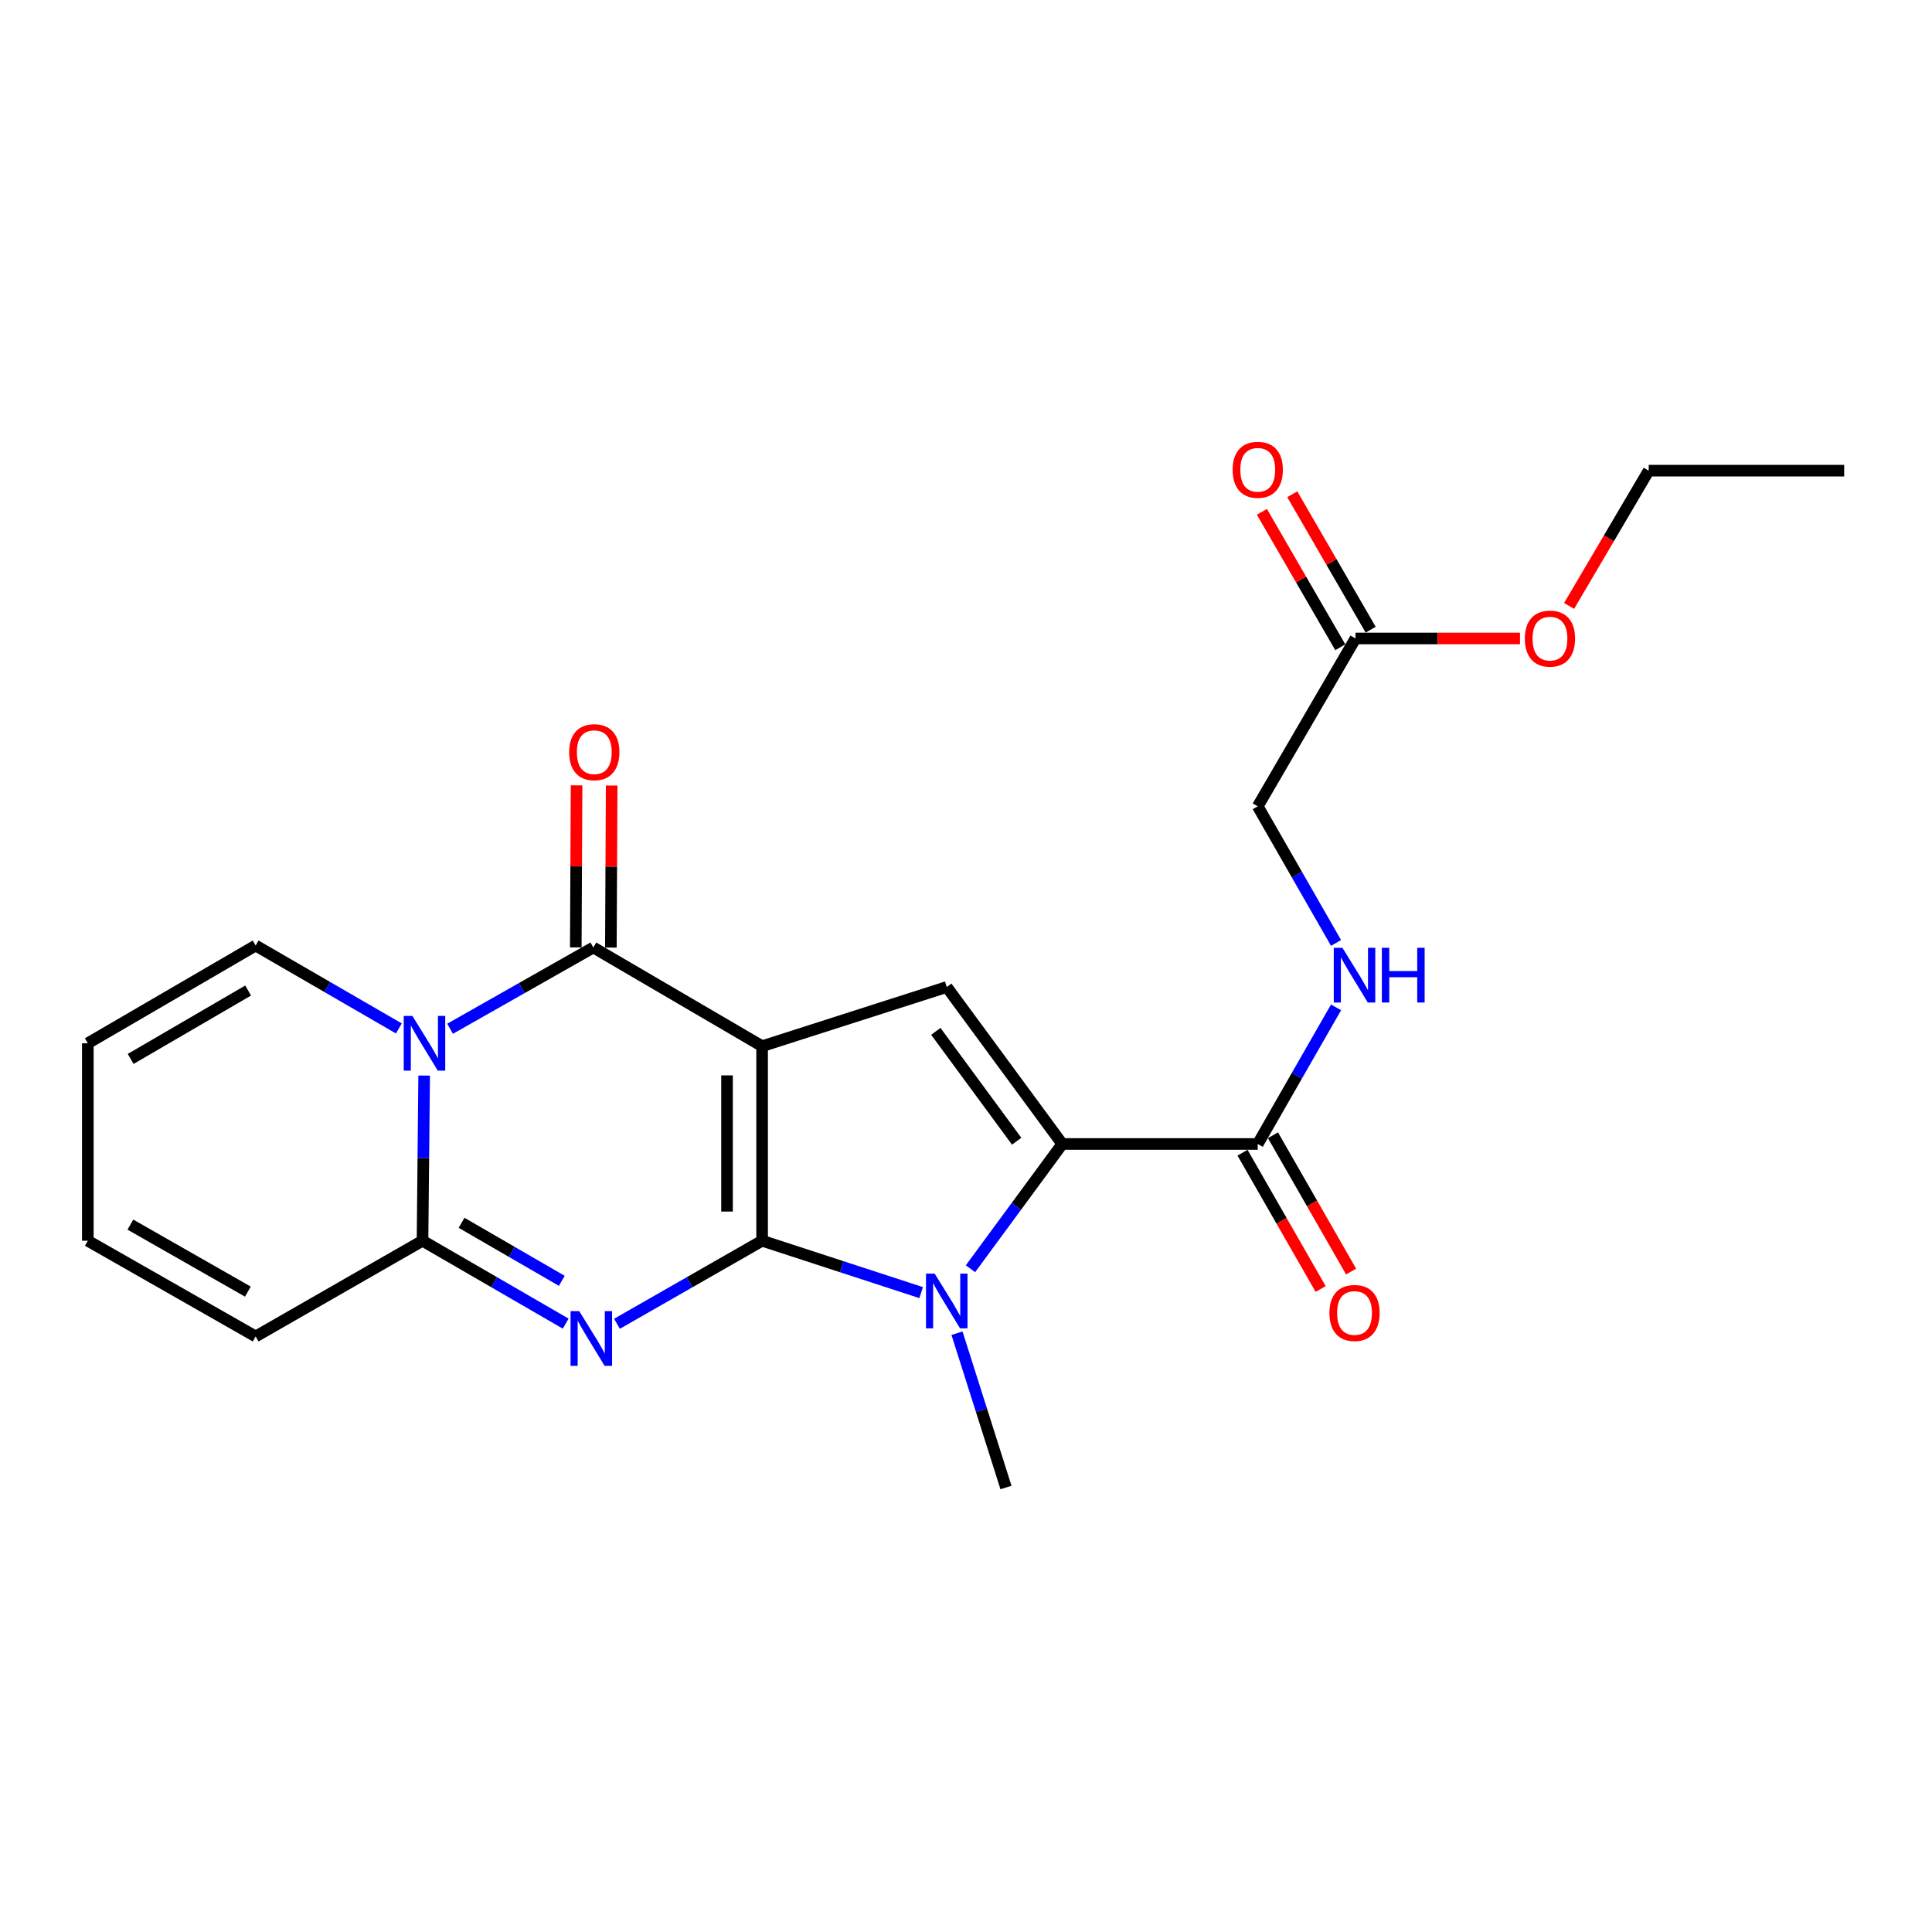 <?xml version='1.0' encoding='iso-8859-1'?>
<svg version='1.1' baseProfile='full'
              xmlns='http://www.w3.org/2000/svg'
                      xmlns:rdkit='http://www.rdkit.org/xml'
                      xmlns:xlink='http://www.w3.org/1999/xlink'
                  xml:space='preserve'
width='1000px' height='1000px' viewBox='0 0 1000 1000'>
<!-- END OF HEADER -->
<rect style='opacity:1.0;fill:#FFFFFF;stroke:none' width='1000' height='1000' x='0' y='0'> </rect>
<path class='bond-0' d='M 394.472,642.204 L 394.472,541.509' style='fill:none;fill-rule:evenodd;stroke:#000000;stroke-width:6px;stroke-linecap:butt;stroke-linejoin:miter;stroke-opacity:1' />
<path class='bond-0' d='M 376.308,627.099 L 376.308,556.613' style='fill:none;fill-rule:evenodd;stroke:#000000;stroke-width:6px;stroke-linecap:butt;stroke-linejoin:miter;stroke-opacity:1' />
<path class='bond-1' d='M 394.472,642.204 L 356.912,663.695' style='fill:none;fill-rule:evenodd;stroke:#000000;stroke-width:6px;stroke-linecap:butt;stroke-linejoin:miter;stroke-opacity:1' />
<path class='bond-1' d='M 356.912,663.695 L 319.353,685.186' style='fill:none;fill-rule:evenodd;stroke:#0000FF;stroke-width:6px;stroke-linecap:butt;stroke-linejoin:miter;stroke-opacity:1' />
<path class='bond-4' d='M 394.472,642.204 L 435.629,655.628' style='fill:none;fill-rule:evenodd;stroke:#000000;stroke-width:6px;stroke-linecap:butt;stroke-linejoin:miter;stroke-opacity:1' />
<path class='bond-4' d='M 435.629,655.628 L 476.787,669.051' style='fill:none;fill-rule:evenodd;stroke:#0000FF;stroke-width:6px;stroke-linecap:butt;stroke-linejoin:miter;stroke-opacity:1' />
<path class='bond-2' d='M 394.472,541.509 L 307.106,490.419' style='fill:none;fill-rule:evenodd;stroke:#000000;stroke-width:6px;stroke-linecap:butt;stroke-linejoin:miter;stroke-opacity:1' />
<path class='bond-7' d='M 394.472,541.509 L 490.04,510.873' style='fill:none;fill-rule:evenodd;stroke:#000000;stroke-width:6px;stroke-linecap:butt;stroke-linejoin:miter;stroke-opacity:1' />
<path class='bond-6' d='M 292.803,685.109 L 255.747,663.657' style='fill:none;fill-rule:evenodd;stroke:#0000FF;stroke-width:6px;stroke-linecap:butt;stroke-linejoin:miter;stroke-opacity:1' />
<path class='bond-6' d='M 255.747,663.657 L 218.692,642.204' style='fill:none;fill-rule:evenodd;stroke:#000000;stroke-width:6px;stroke-linecap:butt;stroke-linejoin:miter;stroke-opacity:1' />
<path class='bond-6' d='M 290.786,662.954 L 264.848,647.937' style='fill:none;fill-rule:evenodd;stroke:#0000FF;stroke-width:6px;stroke-linecap:butt;stroke-linejoin:miter;stroke-opacity:1' />
<path class='bond-6' d='M 264.848,647.937 L 238.909,632.921' style='fill:none;fill-rule:evenodd;stroke:#000000;stroke-width:6px;stroke-linecap:butt;stroke-linejoin:miter;stroke-opacity:1' />
<path class='bond-11' d='M 316.188,490.464 L 316.393,448.524' style='fill:none;fill-rule:evenodd;stroke:#000000;stroke-width:6px;stroke-linecap:butt;stroke-linejoin:miter;stroke-opacity:1' />
<path class='bond-11' d='M 316.393,448.524 L 316.598,406.584' style='fill:none;fill-rule:evenodd;stroke:#FF0000;stroke-width:6px;stroke-linecap:butt;stroke-linejoin:miter;stroke-opacity:1' />
<path class='bond-11' d='M 298.025,490.375 L 298.23,448.435' style='fill:none;fill-rule:evenodd;stroke:#000000;stroke-width:6px;stroke-linecap:butt;stroke-linejoin:miter;stroke-opacity:1' />
<path class='bond-11' d='M 298.23,448.435 L 298.435,406.495' style='fill:none;fill-rule:evenodd;stroke:#FF0000;stroke-width:6px;stroke-linecap:butt;stroke-linejoin:miter;stroke-opacity:1' />
<path class='bond-24' d='M 307.106,490.419 L 270.034,511.449' style='fill:none;fill-rule:evenodd;stroke:#000000;stroke-width:6px;stroke-linecap:butt;stroke-linejoin:miter;stroke-opacity:1' />
<path class='bond-24' d='M 270.034,511.449 L 232.963,532.478' style='fill:none;fill-rule:evenodd;stroke:#0000FF;stroke-width:6px;stroke-linecap:butt;stroke-linejoin:miter;stroke-opacity:1' />
<path class='bond-3' d='M 219.544,556.71 L 219.118,599.457' style='fill:none;fill-rule:evenodd;stroke:#0000FF;stroke-width:6px;stroke-linecap:butt;stroke-linejoin:miter;stroke-opacity:1' />
<path class='bond-3' d='M 219.118,599.457 L 218.692,642.204' style='fill:none;fill-rule:evenodd;stroke:#000000;stroke-width:6px;stroke-linecap:butt;stroke-linejoin:miter;stroke-opacity:1' />
<path class='bond-9' d='M 206.447,532.317 L 169.386,510.864' style='fill:none;fill-rule:evenodd;stroke:#0000FF;stroke-width:6px;stroke-linecap:butt;stroke-linejoin:miter;stroke-opacity:1' />
<path class='bond-9' d='M 169.386,510.864 L 132.325,489.41' style='fill:none;fill-rule:evenodd;stroke:#000000;stroke-width:6px;stroke-linecap:butt;stroke-linejoin:miter;stroke-opacity:1' />
<path class='bond-5' d='M 502.316,656.692 L 526.072,624.408' style='fill:none;fill-rule:evenodd;stroke:#0000FF;stroke-width:6px;stroke-linecap:butt;stroke-linejoin:miter;stroke-opacity:1' />
<path class='bond-5' d='M 526.072,624.408 L 549.828,592.124' style='fill:none;fill-rule:evenodd;stroke:#000000;stroke-width:6px;stroke-linecap:butt;stroke-linejoin:miter;stroke-opacity:1' />
<path class='bond-19' d='M 495.34,690.067 L 508.018,729.999' style='fill:none;fill-rule:evenodd;stroke:#0000FF;stroke-width:6px;stroke-linecap:butt;stroke-linejoin:miter;stroke-opacity:1' />
<path class='bond-19' d='M 508.018,729.999 L 520.696,769.932' style='fill:none;fill-rule:evenodd;stroke:#000000;stroke-width:6px;stroke-linecap:butt;stroke-linejoin:miter;stroke-opacity:1' />
<path class='bond-8' d='M 549.828,592.124 L 651.007,592.124' style='fill:none;fill-rule:evenodd;stroke:#000000;stroke-width:6px;stroke-linecap:butt;stroke-linejoin:miter;stroke-opacity:1' />
<path class='bond-23' d='M 549.828,592.124 L 490.04,510.873' style='fill:none;fill-rule:evenodd;stroke:#000000;stroke-width:6px;stroke-linecap:butt;stroke-linejoin:miter;stroke-opacity:1' />
<path class='bond-23' d='M 526.23,590.701 L 484.379,533.826' style='fill:none;fill-rule:evenodd;stroke:#000000;stroke-width:6px;stroke-linecap:butt;stroke-linejoin:miter;stroke-opacity:1' />
<path class='bond-12' d='M 218.692,642.204 L 132.325,691.749' style='fill:none;fill-rule:evenodd;stroke:#000000;stroke-width:6px;stroke-linecap:butt;stroke-linejoin:miter;stroke-opacity:1' />
<path class='bond-10' d='M 651.007,592.124 L 671.272,556.77' style='fill:none;fill-rule:evenodd;stroke:#000000;stroke-width:6px;stroke-linecap:butt;stroke-linejoin:miter;stroke-opacity:1' />
<path class='bond-10' d='M 671.272,556.77 L 691.537,521.416' style='fill:none;fill-rule:evenodd;stroke:#0000FF;stroke-width:6px;stroke-linecap:butt;stroke-linejoin:miter;stroke-opacity:1' />
<path class='bond-14' d='M 643.128,596.64 L 663.347,631.914' style='fill:none;fill-rule:evenodd;stroke:#000000;stroke-width:6px;stroke-linecap:butt;stroke-linejoin:miter;stroke-opacity:1' />
<path class='bond-14' d='M 663.347,631.914 L 683.567,667.187' style='fill:none;fill-rule:evenodd;stroke:#FF0000;stroke-width:6px;stroke-linecap:butt;stroke-linejoin:miter;stroke-opacity:1' />
<path class='bond-14' d='M 658.886,587.607 L 679.105,622.881' style='fill:none;fill-rule:evenodd;stroke:#000000;stroke-width:6px;stroke-linecap:butt;stroke-linejoin:miter;stroke-opacity:1' />
<path class='bond-14' d='M 679.105,622.881 L 699.325,658.155' style='fill:none;fill-rule:evenodd;stroke:#FF0000;stroke-width:6px;stroke-linecap:butt;stroke-linejoin:miter;stroke-opacity:1' />
<path class='bond-25' d='M 132.325,489.41 L 45.455,539.995' style='fill:none;fill-rule:evenodd;stroke:#000000;stroke-width:6px;stroke-linecap:butt;stroke-linejoin:miter;stroke-opacity:1' />
<path class='bond-25' d='M 128.435,512.694 L 67.625,548.103' style='fill:none;fill-rule:evenodd;stroke:#000000;stroke-width:6px;stroke-linecap:butt;stroke-linejoin:miter;stroke-opacity:1' />
<path class='bond-18' d='M 691.537,488.06 L 671.272,452.706' style='fill:none;fill-rule:evenodd;stroke:#0000FF;stroke-width:6px;stroke-linecap:butt;stroke-linejoin:miter;stroke-opacity:1' />
<path class='bond-18' d='M 671.272,452.706 L 651.007,417.353' style='fill:none;fill-rule:evenodd;stroke:#000000;stroke-width:6px;stroke-linecap:butt;stroke-linejoin:miter;stroke-opacity:1' />
<path class='bond-16' d='M 132.325,691.749 L 45.455,642.204' style='fill:none;fill-rule:evenodd;stroke:#000000;stroke-width:6px;stroke-linecap:butt;stroke-linejoin:miter;stroke-opacity:1' />
<path class='bond-16' d='M 128.293,668.54 L 67.484,633.858' style='fill:none;fill-rule:evenodd;stroke:#000000;stroke-width:6px;stroke-linecap:butt;stroke-linejoin:miter;stroke-opacity:1' />
<path class='bond-13' d='M 701.592,330.472 L 651.007,417.353' style='fill:none;fill-rule:evenodd;stroke:#000000;stroke-width:6px;stroke-linecap:butt;stroke-linejoin:miter;stroke-opacity:1' />
<path class='bond-17' d='M 709.452,325.922 L 689.162,290.872' style='fill:none;fill-rule:evenodd;stroke:#000000;stroke-width:6px;stroke-linecap:butt;stroke-linejoin:miter;stroke-opacity:1' />
<path class='bond-17' d='M 689.162,290.872 L 668.872,255.821' style='fill:none;fill-rule:evenodd;stroke:#FF0000;stroke-width:6px;stroke-linecap:butt;stroke-linejoin:miter;stroke-opacity:1' />
<path class='bond-17' d='M 693.732,335.022 L 673.442,299.971' style='fill:none;fill-rule:evenodd;stroke:#000000;stroke-width:6px;stroke-linecap:butt;stroke-linejoin:miter;stroke-opacity:1' />
<path class='bond-17' d='M 673.442,299.971 L 653.153,264.92' style='fill:none;fill-rule:evenodd;stroke:#FF0000;stroke-width:6px;stroke-linecap:butt;stroke-linejoin:miter;stroke-opacity:1' />
<path class='bond-20' d='M 701.592,330.472 L 744.166,330.472' style='fill:none;fill-rule:evenodd;stroke:#000000;stroke-width:6px;stroke-linecap:butt;stroke-linejoin:miter;stroke-opacity:1' />
<path class='bond-20' d='M 744.166,330.472 L 786.74,330.472' style='fill:none;fill-rule:evenodd;stroke:#FF0000;stroke-width:6px;stroke-linecap:butt;stroke-linejoin:miter;stroke-opacity:1' />
<path class='bond-15' d='M 45.455,539.995 L 45.455,642.204' style='fill:none;fill-rule:evenodd;stroke:#000000;stroke-width:6px;stroke-linecap:butt;stroke-linejoin:miter;stroke-opacity:1' />
<path class='bond-21' d='M 812.165,313.632 L 832.766,278.622' style='fill:none;fill-rule:evenodd;stroke:#FF0000;stroke-width:6px;stroke-linecap:butt;stroke-linejoin:miter;stroke-opacity:1' />
<path class='bond-21' d='M 832.766,278.622 L 853.366,243.611' style='fill:none;fill-rule:evenodd;stroke:#000000;stroke-width:6px;stroke-linecap:butt;stroke-linejoin:miter;stroke-opacity:1' />
<path class='bond-22' d='M 853.366,243.611 L 954.545,243.611' style='fill:none;fill-rule:evenodd;stroke:#000000;stroke-width:6px;stroke-linecap:butt;stroke-linejoin:miter;stroke-opacity:1' />
<path  class='atom-2' d='M 299.807 678.628
L 309.087 693.628
Q 310.007 695.108, 311.487 697.788
Q 312.967 700.468, 313.047 700.628
L 313.047 678.628
L 316.807 678.628
L 316.807 706.948
L 312.927 706.948
L 302.967 690.548
Q 301.807 688.628, 300.567 686.428
Q 299.367 684.228, 299.007 683.548
L 299.007 706.948
L 295.327 706.948
L 295.327 678.628
L 299.807 678.628
' fill='#0000FF'/>
<path  class='atom-4' d='M 213.451 525.835
L 222.731 540.835
Q 223.651 542.315, 225.131 544.995
Q 226.611 547.675, 226.691 547.835
L 226.691 525.835
L 230.451 525.835
L 230.451 554.155
L 226.571 554.155
L 216.611 537.755
Q 215.451 535.835, 214.211 533.635
Q 213.011 531.435, 212.651 530.755
L 212.651 554.155
L 208.971 554.155
L 208.971 525.835
L 213.451 525.835
' fill='#0000FF'/>
<path  class='atom-5' d='M 483.78 659.214
L 493.06 674.214
Q 493.98 675.694, 495.46 678.374
Q 496.94 681.054, 497.02 681.214
L 497.02 659.214
L 500.78 659.214
L 500.78 687.534
L 496.9 687.534
L 486.94 671.134
Q 485.78 669.214, 484.54 667.014
Q 483.34 664.814, 482.98 664.134
L 482.98 687.534
L 479.3 687.534
L 479.3 659.214
L 483.78 659.214
' fill='#0000FF'/>
<path  class='atom-11' d='M 694.837 490.578
L 704.117 505.578
Q 705.037 507.058, 706.517 509.738
Q 707.997 512.418, 708.077 512.578
L 708.077 490.578
L 711.837 490.578
L 711.837 518.898
L 707.957 518.898
L 697.997 502.498
Q 696.837 500.578, 695.597 498.378
Q 694.397 496.178, 694.037 495.498
L 694.037 518.898
L 690.357 518.898
L 690.357 490.578
L 694.837 490.578
' fill='#0000FF'/>
<path  class='atom-11' d='M 715.237 490.578
L 719.077 490.578
L 719.077 502.618
L 733.557 502.618
L 733.557 490.578
L 737.397 490.578
L 737.397 518.898
L 733.557 518.898
L 733.557 505.818
L 719.077 505.818
L 719.077 518.898
L 715.237 518.898
L 715.237 490.578
' fill='#0000FF'/>
<path  class='atom-12' d='M 294.601 389.33
Q 294.601 382.53, 297.961 378.73
Q 301.321 374.93, 307.601 374.93
Q 313.881 374.93, 317.241 378.73
Q 320.601 382.53, 320.601 389.33
Q 320.601 396.21, 317.201 400.13
Q 313.801 404.01, 307.601 404.01
Q 301.361 404.01, 297.961 400.13
Q 294.601 396.25, 294.601 389.33
M 307.601 400.81
Q 311.921 400.81, 314.241 397.93
Q 316.601 395.01, 316.601 389.33
Q 316.601 383.77, 314.241 380.97
Q 311.921 378.13, 307.601 378.13
Q 303.281 378.13, 300.921 380.93
Q 298.601 383.73, 298.601 389.33
Q 298.601 395.05, 300.921 397.93
Q 303.281 400.81, 307.601 400.81
' fill='#FF0000'/>
<path  class='atom-15' d='M 688.097 679.589
Q 688.097 672.789, 691.457 668.989
Q 694.817 665.189, 701.097 665.189
Q 707.377 665.189, 710.737 668.989
Q 714.097 672.789, 714.097 679.589
Q 714.097 686.469, 710.697 690.389
Q 707.297 694.269, 701.097 694.269
Q 694.857 694.269, 691.457 690.389
Q 688.097 686.509, 688.097 679.589
M 701.097 691.069
Q 705.417 691.069, 707.737 688.189
Q 710.097 685.269, 710.097 679.589
Q 710.097 674.029, 707.737 671.229
Q 705.417 668.389, 701.097 668.389
Q 696.777 668.389, 694.417 671.189
Q 692.097 673.989, 692.097 679.589
Q 692.097 685.309, 694.417 688.189
Q 696.777 691.069, 701.097 691.069
' fill='#FF0000'/>
<path  class='atom-18' d='M 638.007 243.166
Q 638.007 236.366, 641.367 232.566
Q 644.727 228.766, 651.007 228.766
Q 657.287 228.766, 660.647 232.566
Q 664.007 236.366, 664.007 243.166
Q 664.007 250.046, 660.607 253.966
Q 657.207 257.846, 651.007 257.846
Q 644.767 257.846, 641.367 253.966
Q 638.007 250.086, 638.007 243.166
M 651.007 254.646
Q 655.327 254.646, 657.647 251.766
Q 660.007 248.846, 660.007 243.166
Q 660.007 237.606, 657.647 234.806
Q 655.327 231.966, 651.007 231.966
Q 646.687 231.966, 644.327 234.766
Q 642.007 237.566, 642.007 243.166
Q 642.007 248.886, 644.327 251.766
Q 646.687 254.646, 651.007 254.646
' fill='#FF0000'/>
<path  class='atom-21' d='M 789.257 330.552
Q 789.257 323.752, 792.617 319.952
Q 795.977 316.152, 802.257 316.152
Q 808.537 316.152, 811.897 319.952
Q 815.257 323.752, 815.257 330.552
Q 815.257 337.432, 811.857 341.352
Q 808.457 345.232, 802.257 345.232
Q 796.017 345.232, 792.617 341.352
Q 789.257 337.472, 789.257 330.552
M 802.257 342.032
Q 806.577 342.032, 808.897 339.152
Q 811.257 336.232, 811.257 330.552
Q 811.257 324.992, 808.897 322.192
Q 806.577 319.352, 802.257 319.352
Q 797.937 319.352, 795.577 322.152
Q 793.257 324.952, 793.257 330.552
Q 793.257 336.272, 795.577 339.152
Q 797.937 342.032, 802.257 342.032
' fill='#FF0000'/>
</svg>
